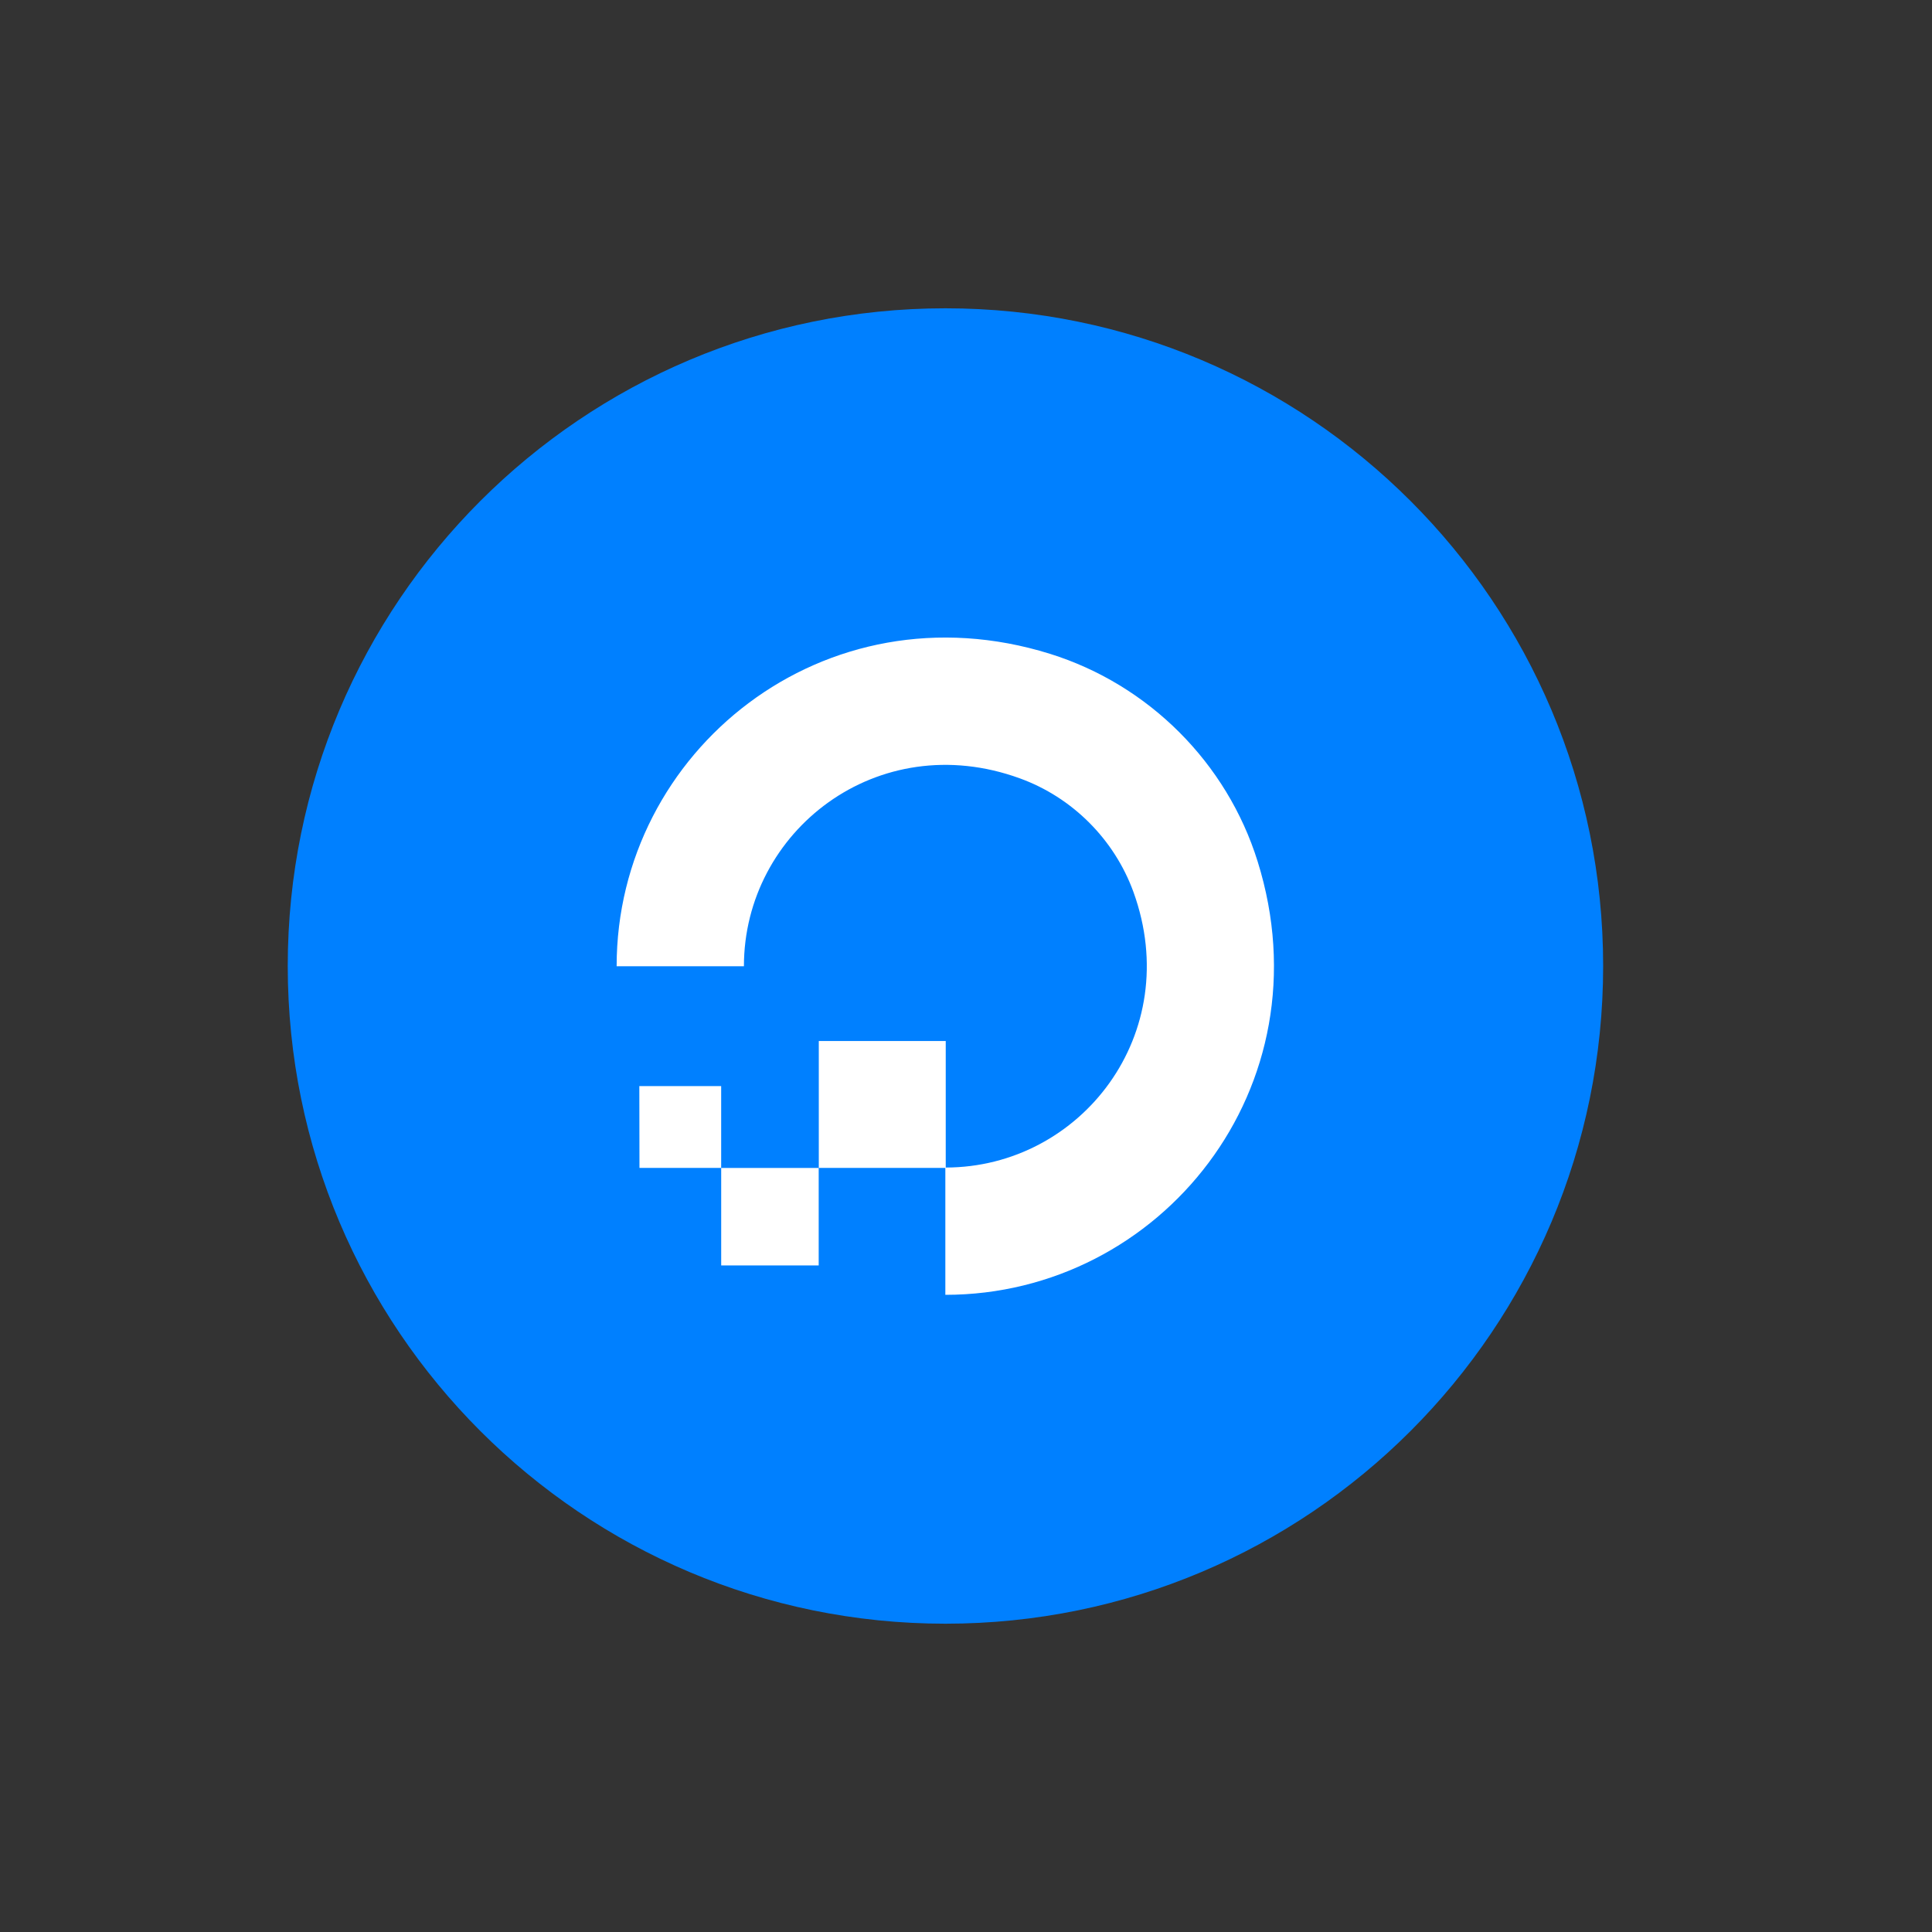 <svg width="94" height="94" viewBox="0 0 94 94" fill="none" xmlns="http://www.w3.org/2000/svg">
<rect x="0" y="0" width="94" height="94" fill="#333333" stroke="none"/>
<path d="M46 79C63.673 79 78 64.673 78 47C78 29.327 63.673 15 46 15C28.327 15 14 29.327 14 47C14 64.673 28.327 79 46 79Z" fill="#0080FF"/>
<path d="M31.113 56.825L31.106 52.843H35.088V56.825H39.838V50.65H46.014V56.806C52.582 56.799 57.651 50.299 55.145 43.393C54.214 40.837 52.17 38.793 49.614 37.868C42.695 35.355 36.195 40.443 36.195 47.012H30.002C30.002 36.543 40.114 28.387 51.089 31.812C55.889 33.312 59.695 37.118 61.189 41.912C64.62 52.887 56.464 62.999 45.995 62.999V56.824H39.833V61.568H35.089V56.824H31.114L31.113 56.825Z" fill="white"/>
</svg>
